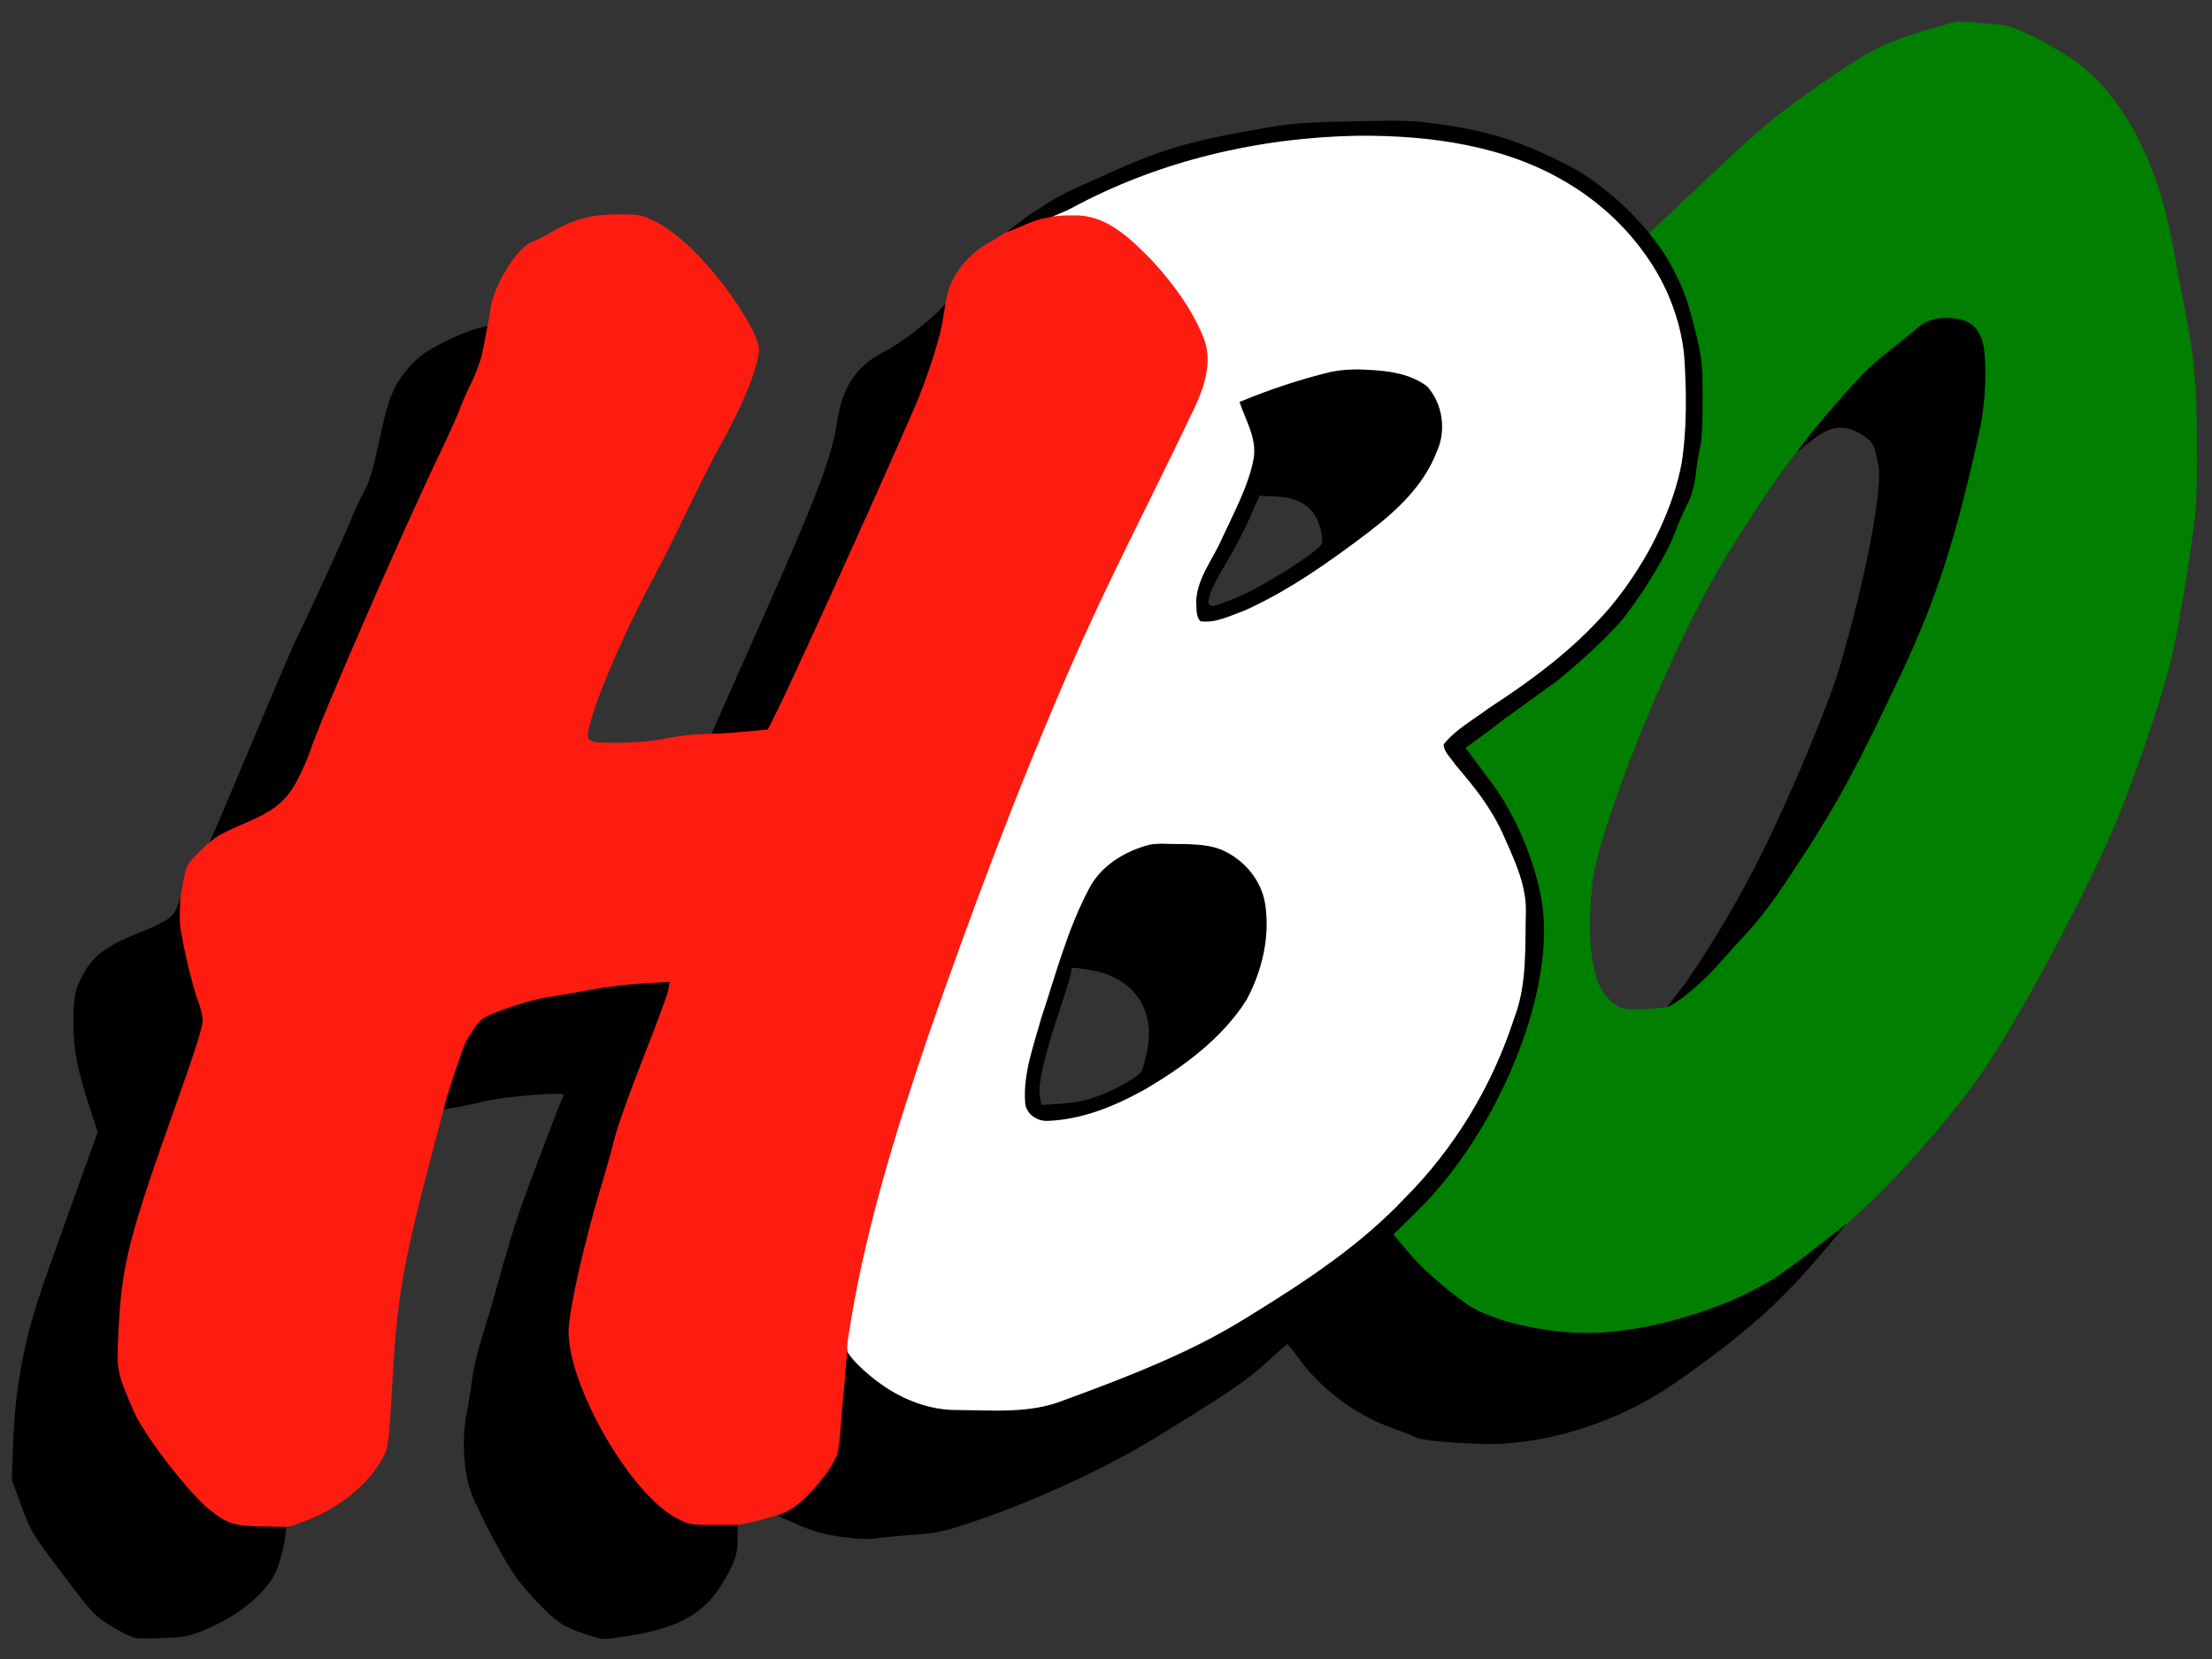 <?xml version="1.0" encoding="UTF-8" standalone="no"?>
<!-- Created with Inkscape (http://www.inkscape.org/) -->

<svg
   xmlns:dc="http://purl.org/dc/elements/1.1/"
   xmlns:cc="http://creativecommons.org/ns#"
   xmlns:rdf="http://www.w3.org/1999/02/22-rdf-syntax-ns#"
   xmlns:svg="http://www.w3.org/2000/svg"
   xmlns="http://www.w3.org/2000/svg"
   xmlns:sodipodi="http://sodipodi.sourceforge.net/DTD/sodipodi-0.dtd"
   xmlns:inkscape="http://www.inkscape.org/namespaces/inkscape"
   width="1600px"
   height="1200px"
   id="svg2831"
   version="1.1"
   inkscape:version="0.47 r22583"
   sodipodi:docname="HBO Logo.svg">
  <rect width="100%" height="100%" fill="#333333" stroke="none"/>
  <defs
     id="defs2833">
    <inkscape:perspective
       sodipodi:type="inkscape:persp3d"
       inkscape:vp_x="0 : 600 : 1"
       inkscape:vp_y="0 : 1000 : 0"
       inkscape:vp_z="1600 : 600 : 1"
       inkscape:persp3d-origin="800 : 400 : 1"
       id="perspective2839" />
    <inkscape:perspective
       id="perspective2849"
       inkscape:persp3d-origin="0.5 : 0.33333333 : 1"
       inkscape:vp_z="1 : 0.5 : 1"
       inkscape:vp_y="0 : 1000 : 0"
       inkscape:vp_x="0 : 0.5 : 1"
       sodipodi:type="inkscape:persp3d" />
  </defs>
  <sodipodi:namedview
     id="base"
     pagecolor="#ffffff"
     bordercolor="#666666"
     borderopacity="1.0"
     inkscape:pageopacity="0.0"
     inkscape:pageshadow="2"
     inkscape:zoom="1"
     inkscape:cx="721.87481"
     inkscape:cy="801.59981"
     inkscape:current-layer="layer1"
     inkscape:document-units="px"
     showgrid="false"
     inkscape:window-width="2557"
     inkscape:window-height="969"
     inkscape:window-x="-2"
     inkscape:window-y="765"
     inkscape:window-maximized="0"
     showguides="true"
     inkscape:guide-bbox="true" />
  <g
     id="layer1"
     inkscape:label="Layer 1"
     inkscape:groupmode="layer">
    <path
       id="path2935"
       d="m 99.907,1175.193 c -2.554,-0.424 -7.408,-4.04 -14.353,-8.291 -12.158,-7.443 -5.132,-5.715 -26.959,-34.591 -21.888,-28.957 -22.49,-28.139 -29.271,-46.52 l 1.312,-20.701 -2.484,-22.264 c 0.937,-27.319 -2.771,-47.44 2.971,-72.15 4.785,-20.587 11.5,-31.71 35.031,-97.025 L 77.761,818.952 76.435,796.739 C 66.356,765.818 63.282,761.823 63.131,742.081 c -0.157,-20.415 -0.65,-28.364 7.093,-41.538 6.581,-11.197 8.65,-11.578 30.511,-21.507 24.321,-11.047 27.466,-16.694 31.145,-37.635 2.573,-14.646 3.043,-15.752 9.627,-22.623 3.807,-3.973 8.11,-8.086 9.562,-9.14 1.451,-1.054 14.482,-17.314 22.846,-38.17 18.619,-46.426 41.533,-97.057 47.838,-109.534 7.463,-14.768 30.742,-71.547 36.255,-85.127 2.764,-6.81 7.361,-15.796 9.959,-20.478 3.46,-6.234 5.83,-16.545 9.995,-36.242 6.702,-31.696 9.09,-35.895 20.454,-48.838 7.033,-8.011 11.261,-12.513 25.207,-19.605 9.216,-4.687 17.556,-6.934 21.143,-7.54 7.51,-1.269 8.43,-9.333 9.988,-20.864 2.214,-16.387 19.228,-44.086 29.406,-47.876 2.554,-0.951 9.988,-4.779 16.52,-8.507 15.196,-8.672 27.937,-11.857 47.435,-11.857 14.57,0 15.907,0.285 26.69,5.679 14.479,7.244 32.787,24.618 50.241,47.68 13.115,17.328 23.952,37.184 23.952,43.884 0,11.706 -11.056,39.68 -26.642,67.408 -5.321,9.467 -16.773,31.982 -25.449,50.034 -8.676,18.052 -19.123,38.947 -23.217,46.433 -17.434,31.884 -37.472,76.655 -44.539,99.513 -6.801,22 -7.064,21.669 17.237,21.669 12.564,0 24.268,-1.038 34.839,-3.091 8.756,-1.7 19.777,-3.093 24.492,-3.096 l 10.031,-0.474 45.459,-68.318 c 42.917,-96.422 48.768,-123.583 52.34,-148.342 3.673,-25.459 4.478,-41.625 24.362,-51.638 5.922,-2.982 15.309,-9.826 22.134,-15.337 6.825,-5.51 15.34,-13.546 17.522,-14.674 3.263,-1.687 5.67,-9.201 7.286,-17.72 2.906,-15.318 15.52,-31.222 31.453,-39.658 5.452,-2.887 15.092,-9.7 21.731,-14.747 101.095,-35.194 130.607,5.11 146.954,54.182 20.562,61.726 -50.47,211.913 -102.031,346.794 -78.967,206.571 -130.14,396.353 -176.71,523.761 l -54.593,13.945 c -5.292,1.859 -17.43,4.256 -19.771,4.248 -4.232,-0.015 -8.602,3.139 -8.602,13.723 0,12.193 -5.916,0.948 -15.824,16.907 -13.116,21.128 -15.599,20.699 -51.847,26.143 -14.488,2.176 -15.999,7.171 -24.577,4.948 -20.367,-5.278 -18.436,-11.032 -37.325,-36.071 -8.206,-10.878 -22.187,-35.368 -28.083,-50.891 -5.489,-14.452 -7.983,-34.023 -4.397,-52.038 1.356,-6.81 -1.16,-21.011 -0.243,-28.247 0.917,-7.236 0.073,-19.219 2.962,-28.158 2.889,-8.938 3.496,-24.55 7.46,-39.022 3.964,-14.472 7.513,-36.545 10.942,-46.76 5.733,-17.076 40.982,-112.617 42.888,-115.728 1.605,-2.621 -43.577,3.943 -60.187,7.722 -8.938,2.034 -29.568,-8.6e-4 -33.367,0.699 l -10.866,26.377 -5.131,19.347 c -23.62,89.064 -28.1,113.424 -31.45,171.029 -3.215,55.268 -3.126,54.662 -9.485,65.006 -11.474,18.663 -31.99,33.826 -54.231,42.153 -6.876,2.575 -10.524,4.012 -14.313,4.221 -1.77,0.098 -8.672,5.16 -9.603,11.857 -2.187,15.725 -10.522,18.828 -22.068,29.884 -10.971,10.505 -16.57,12.825 -32.906,19.715 -10.784,4.548 -10.153,5.313 -24.727,5.948 -9.199,0.401 -8.347,4.496 -10.901,4.073 l -6.094,-0.78 z"
       style="fill:#fe1b0f"
       sodipodi:nodetypes="csscccscccssssssssssssssssssssssssssscccsssssscssccsssssssssssssscccsssssssscc" />
    <path
       id="path2933"
       d="m 1019.807,863.051 c 30.321,-31.128 53.014,-66.704 67.595,-105.968 14.425,-38.846 19.224,-47.714 19.327,-80.484 0.089,-28.556 -4.341,-49.009 -9.56,-64.445 -13.782,-26.38 -36.261,-53.59 -40.164,-69.369 -3.904,-15.779 10.768,-20.127 52.287,-52.782 2.979,-2.734 7.287,-5.922 9.572,-7.084 7.765,-3.948 35.497,-29.922 45.22,-42.355 15.924,-20.36 28.967,-40.622 33.723,-52.384 2.462,-6.091 6.807,-16.298 9.655,-22.683 8.302,-18.613 12.03,-43.053 11.906,-78.054 -0.106,-29.907 -1.52,-39.704 -9.436,-65.358 l -17.846,-52.808 40.411,-37.909 c 40.861,-39.091 53.594,-49.581 91.934,-75.737 29.194,-19.916 40.773,-25.588 69.113,-33.854 l 21.906,-6.389 19.178,1.411 c 19.107,1.405 19.247,1.444 37.419,10.382 10.033,4.934 23.83,13.183 30.661,18.33 34.155,25.737 58.738,73.29 69.403,134.254 2.457,14.046 5.849,32.201 7.539,40.345 7.424,35.796 9.449,58.088 9.445,103.972 0,43.082 -0.094,44.339 -6.109,83.979 -3.358,22.133 -8.305,50.313 -10.993,62.622 -5.485,25.116 -24.492,82.614 -39.672,120.015 -19.162,47.211 -68.416,140.163 -96.157,181.47 -21.556,32.098 -64.376,81.11 -93.16,106.635 -3.831,3.397 -10.425,10.309 -14.655,15.36 -39.167,46.779 -94.978,65.864 -155.406,97.708 C 1017.019,970.293 976.851,927.011 1019.807,863.051 z m 186.24,-134.77 c 3.361,-1.846 23.604,-23.891 41.8,-53.315 28.31,-45.78 77.546,-141.846 90.945,-187.418 20.049,-68.184 40.87,-146.586 36.9,-161.894 -5.207,-20.08 -7.385,-30.125 -15.923,-34.38 -13.098,-6.527 -36.772,11.02 -45.447,20.777 -1.702,1.915 -9.7,11.384 -12.047,12.831 -6.009,3.706 -37.258,49.72 -58.343,85.494 -40.662,68.987 -89.655,195.662 -92.106,229.192 -1.467,14.565 -1.112,12.5 -1.608,21.26 -0.728,12.853 0.076,32.622 4.851,47.465 3.218,10.001 11.494,19.233 19.037,21.235 4.298,1.141 28.205,0.187 31.94,-1.246 z"
       style="fill:#007f00"
       sodipodi:nodetypes="csccscssssscccscccssssccssssscccssssssscsssc" />
    <path
       id="path2931"
       d="m 97.823,1184.777 c -2.554,-0.424 -10.325,-4.248 -17.269,-8.5 -12.158,-7.443 -13.465,-8.84 -35.292,-37.716 -21.888,-28.957 -22.907,-30.639 -29.687,-49.02 l -7.021,-19.034 0.85,-24.764 c 0.937,-27.319 3.895,-50.357 9.638,-75.067 4.785,-20.587 9,-33.376 32.531,-98.691 l 19.106,-53.032 -4.66,-14.296 c -10.078,-30.921 -12.736,-44.083 -12.887,-63.825 -0.157,-20.415 1.121,-26.073 8.864,-39.246 6.57,-11.177 17.4,-18.634 39.619,-27.277 10.369,-4.034 19.632,-8.873 21.683,-11.056 1.979,-2.106 4.464,-3.744 7.269,-15.037 -0.29,4.479 -0.879,15.592 -0.283,20.862 1.465,12.952 9.488,46.841 13.248,55.79 1.676,3.989 3.047,10.084 3.047,13.545 0,4.066 -5.803,22.586 -16.4,52.337 -38.255,107.399 -42.231,123.132 -44.756,177.09 -1.08,23.082 -0.576,25.476 11.029,52.364 7.766,17.994 40.161,60.041 55.59,72.152 12.671,9.947 17.164,11.299 36.727,11.792 10.344,0.26 14.397,0.141 18.174,0.297 0,8.136 -4.264,26.486 -7.736,33.288 -8.075,15.824 -26.837,30.984 -50.91,41.137 -10.784,4.548 -14.528,5.313 -29.102,5.948 -9.199,0.401 -18.816,0.382 -21.37,-0.042 l 0,2e-4 z m 328.127,-1.89 c -5.108,-1.489 -12.769,-4.503 -17.025,-6.697 -8.278,-4.267 -23.588,-19.349 -35.008,-34.486 -8.206,-10.878 -27.187,-46.41 -33.083,-61.932 -5.489,-14.452 -6.942,-39.231 -3.355,-57.246 1.356,-6.81 3.215,-18.302 4.132,-25.538 0.917,-7.236 4.031,-20.469 6.92,-29.408 2.889,-8.938 8.496,-28.092 12.46,-42.564 3.964,-14.472 10.013,-34.67 13.442,-44.885 5.717,-17.03 31.396,-84.905 33.295,-88.005 1.606,-2.622 -41.749,0.743 -56.845,4.413 -8.087,1.966 -18.079,4.044 -22.204,4.619 l -7.813,1.358 1.415,-5.46 c 1.054,-4.918 11.375,-35.811 14.13,-42.294 0.724,-1.703 3.674,-6.578 6.556,-10.834 5.001,-7.386 6.024,-8.03 22.443,-14.134 9.461,-3.518 22.775,-7.231 29.585,-8.252 6.81,-1.021 21.088,-3.5 31.729,-5.509 10.641,-2.009 27.975,-4.137 38.519,-4.728 l 19.172,-1.076 -1.082,6.016 c -0.595,3.309 -8.667,25.169 -17.938,48.579 -9.27,23.41 -18.624,49.632 -20.785,58.27 -2.161,8.638 -6.655,24.658 -9.985,35.599 -12.08,39.688 -23.382,90.153 -23.377,104.381 0.014,39.89 44.537,117.135 77.71,134.819 9.238,4.925 10.267,5.119 27.081,5.119 l 17.479,0 10e-4,10.258 c 10e-4,11.77 -2.071,17.59 -11.894,33.414 -13.103,21.106 -32.064,31.325 -68.196,36.752 -18.555,2.787 -15.859,2.841 -27.479,-0.548 l 8e-5,0 z m 186.506,-70.707 c -17.588,-2.411 -24.839,-4.464 -39.086,-11.066 l -11.207,-4.917 6.828,-2.824 c 9.691,-4.471 21.804,-17.597 29.941,-29.293 0,0 4.654,-6.623 6.375,-11.511 1.721,-4.888 2.544,-17.123 2.544,-17.123 0.67,-9.661 2.079,-26.1 3.131,-36.531 l 1.975,-22.998 7.07,10.639 c 19.654,18.208 30.423,24.675 49.971,30.009 14.077,3.841 15.248,3.912 48.081,2.921 0,0 23.36,0.3 33.653,-1.641 10.293,-1.94 27.484,-9.174 27.484,-9.174 15.116,-5.389 41.781,-15.732 59.255,-22.984 27.889,-11.574 35.926,-15.783 65.78,-34.445 63.918,-39.956 76.041,-63.788 109.554,-98.193 30.321,-31.128 48.514,-61.704 63.095,-100.968 14.425,-38.846 14.224,-43.214 14.327,-75.984 0.089,-28.556 12.576,-28.176 7.356,-43.611 -10.895,-32.221 -25.318,-58.311 -38.372,-69.411 -5.165,-4.392 -17.476,-21.244 -17.476,-23.923 0,-4.206 18.236,-18.77 38.611,-30.838 12.389,-7.338 24.214,-19.079 27.194,-21.813 20.266,-14.225 26.947,-19.738 55.542,-45.938 15.924,-20.36 28.967,-40.622 33.723,-52.384 2.462,-6.091 6.807,-16.298 9.655,-22.683 8.302,-18.613 12.03,-43.053 11.906,-78.054 -0.106,-29.907 -1.52,-39.704 -9.436,-65.358 -8.642,-28.006 -28.771,-53.638 -63.425,-80.766 -23.635,-18.502 -65.205,-33.425 -110.47,-39.658 -29.091,-4.006 -89.26,-2.083 -123.322,3.94 -46.166,8.164 -75.186,16.52 -107.075,30.832 -15.59,6.997 -31.269,14.394 -34.843,16.437 -3.574,2.044 -9.843,4.157 -13.93,4.695 -4.087,0.539 -12.307,3.342 -18.266,6.229 l -11.668,4.625 16.92,-12.5 c 25.156,-16.169 18.715,-12.785 54.551,-29.034 41.132,-18.651 60.868,-24.565 111.999,-33.56 23.214,-4.084 31.233,-4.741 68.102,-5.576 36.999,-0.838 44.274,-0.588 63.459,2.18 35.655,5.145 57.523,12.088 90.544,28.747 30.676,15.475 62.746,46.881 77.966,76.349 7.897,15.29 11.245,25.067 17.163,50.121 3.434,14.535 3.928,20.084 3.928,44.122 0,15.123 -0.701,29.929 -1.557,32.903 -0.856,2.974 -2.292,11.675 -3.191,19.337 -1.227,10.468 -2.898,16.43 -6.723,23.99 -2.8,5.533 -6.718,14.588 -8.709,20.121 -4.75,13.204 -20.378,39.506 -34.78,58.534 -11.308,14.941 -35.85,36.574 -50.232,48.262 -2.128,1.729 -6.15,4.274 -23.053,16.687 -12.269,9.011 -18.919,13.355 -23.842,17.62 l -19.357,14.254 21.3,28.599 c 17.455,24.762 31.55,60.776 34.618,88.451 7.108,64.131 -33.359,161.26 -90.734,217.78 l -17.393,17.134 10.337,12.326 c 9.934,11.845 25.863,26.039 42.348,37.735 19.101,13.551 64.656,23.173 98.633,20.833 43.983,-3.029 97.566,-20.591 128.511,-42.119 11.418,-7.943 16.898,-12.111 41.333,-31.432 l 6.965,-5.507 -7.69,9.287 c -37.651,45.471 -59.981,65.969 -112.906,103.644 -38.138,27.149 -83.082,43.501 -127.821,46.505 -16.559,1.112 -57.771,-1.669 -62.538,-4.22 -1.717,-0.919 -10.231,-4.251 -18.92,-7.405 -26.81,-9.732 -51.387,-28.409 -67.902,-51.6 -3.405,-4.782 -6.575,-8.709 -7.045,-8.727 -0.47,-0.018 -7.086,5.764 -14.704,12.849 -14.096,13.111 -28.601,22.944 -82.171,55.703 -34.459,21.072 -85.397,44.598 -127.828,59.037 -23.629,8.041 -27.624,8.938 -45.659,10.245 -10.871,0.788 -23.247,1.986 -27.504,2.663 -4.631,0.736 -13.023,0.506 -20.895,-0.573 z M 747.491,808.973 c -6.641,-4.849 -8.615,-11.134 -7.607,-24.21 0.911,-11.814 2.594,-18.066 14.953,-55.54 3.509,-10.641 8.102,-25.422 10.207,-32.847 4.669,-16.474 21.317,-55.828 26.482,-62.6 5.986,-7.848 18.889,-16.621 30.984,-21.068 12.196,-4.484 22.649,-5.325 43.007,-3.461 16.846,1.543 31.312,9.266 41.296,22.047 6.125,7.84 7.307,10.652 9.689,23.029 2.644,13.743 2.633,14.485 -0.432,29.408 -1.729,8.42 -4.97,20.13 -7.202,26.023 -13.48,35.598 -61.615,75.771 -113.499,94.725 -18.386,6.717 -41.821,8.915 -47.879,4.492 z m 45.544,-15.667 c 15.674,-5.892 31.065,-14.762 33.006,-19.023 0.932,-2.045 2.685,-8.899 3.897,-15.23 5.731,-29.951 -10.95,-52.742 -42.105,-57.528 -13.842,-2.127 -12.86,-2.195 -12.86,0.899 0,1.435 -3.395,12.753 -7.543,25.151 -12.737,38.062 -17.276,58.507 -15.002,67.568 l 1.048,4.174 14.494,-1.019 c 9.725,-0.684 17.972,-2.326 25.066,-4.993 z m 426.69,-83.09 c 18.655,-26.85 38.234,-60.12 54.224,-92.141 20.656,-41.366 48.707,-108.32 56.536,-134.947 20.049,-68.184 31.399,-130.986 28.209,-146.475 -2.707,-13.143 -2.573,-16.688 -12.923,-22.88 -13.567,-8.117 -24.225,-4.637 -38.139,7.01 -3.221,2.696 -4.717,3.955 -7.649,6.122 1.841,-3.048 8.835,-12.444 18.351,-23.585 26.83,-31.413 32.556,-37.271 49.293,-50.438 8.166,-6.424 16.936,-13.547 19.49,-15.83 6.314,-5.642 15.604,-8.044 26.269,-6.79 10.325,1.213 15.582,4.874 19.551,13.614 4.534,9.984 4.105,43.518 -0.851,66.439 -16.586,76.712 -31.082,122.001 -56.057,175.135 -32.139,68.375 -47.708,97.079 -75.97,140.073 -18.128,27.577 -25.852,37.874 -38.962,51.944 -5.601,6.011 -14.271,15.632 -19.267,21.38 -5,5.753 -16.166,16.472 -25.676,23.421 -8.1,5.918 -10.311,6.094 -10.311,6.094 l 13.883,-18.145 z M 151.452,609.32 c 3.75,-6.338 55.572,-132.612 63.647,-148.635 7.551,-14.985 33.488,-71.67 38.95,-85.127 2.764,-6.81 7.152,-16.213 9.751,-20.895 3.46,-6.234 6.247,-15.712 10.412,-35.409 6.686,-31.621 10.346,-40.693 21.576,-53.484 6.608,-7.526 11.467,-11.119 23.583,-17.434 8.393,-4.375 19.309,-9.001 24.256,-10.281 l 8.996,-2.327 -0.812,4.135 c -0.446,2.274 -1.649,8.662 -2.672,14.195 -1.023,5.533 -4.791,15.981 -8.373,23.217 -3.582,7.236 -7.365,15.806 -8.406,19.044 -1.042,3.238 -7.134,16.82 -13.538,30.182 -28.675,59.824 -87.662,195.244 -94.856,217.765 -1.088,3.405 -4.591,11.423 -7.786,17.817 -8.337,16.687 -16.662,23.836 -38.648,33.184 -9.79,4.163 -19.018,8.602 -20.508,9.866 -1.49,1.264 -0.417,0.078 -5.573,4.189 z M 514.739,530.642 c 0,0 14.899,-33.955 32.854,-74.191 42.04,-94.204 54.266,-126.085 57.832,-150.806 3.673,-25.459 14.062,-41.104 33.945,-51.117 5.922,-2.982 16.351,-9.93 23.176,-15.441 6.825,-5.51 9.206,-7.4 14.428,-12.112 0,0 6.844,-7.194 6.844,-7.194 0,0 -1.945,12.267 -1.945,12.267 -2.421,12.959 -7.679,30.078 -16.029,52.19 -7.492,19.84 -90.04,202.706 -104.368,231.201 l -6.135,12.202 -9.749,0.934 c -27.045,2.592 -30.853,2.065 -30.853,2.065 z m 355.144,-80.269 c -4.546,-1.227 -4.999,-1.953 -5.945,-9.524 -1.415,-11.329 0.949,-18.713 11.687,-36.487 5.054,-8.366 14.076,-26.476 20.048,-40.246 10.235,-23.595 10.86,-25.698 10.86,-36.563 0,-10.15 -0.727,-13.103 -6.08,-24.69 -3.344,-7.239 -5.608,-13.42 -5.03,-13.737 0.578,-0.317 7.667,-2.499 15.754,-4.849 8.087,-2.35 20.719,-6.595 28.071,-9.433 16.666,-6.433 31.625,-9.961 42.061,-9.921 11.749,0.045 31.479,3.713 41.793,7.77 10.9,4.287 16.622,11.637 20.396,26.202 3.144,12.134 1.636,19.926 -7.326,37.862 -10.593,21.199 -35.129,43.759 -80.923,74.404 -30.543,20.44 -45.329,28.344 -67.289,35.97 -10.298,3.576 -14.225,4.28 -18.077,3.241 z m 25.302,-18.432 c 19.677,-8.375 59.762,-33.904 60.963,-38.826 0.487,-1.995 0.144,-6.413 -0.761,-9.818 -4.301,-16.172 -14.083,-23.322 -33.111,-24.201 l -11.287,-0.521 -6.912,15.84 c -3.802,8.712 -11.199,22.937 -16.44,31.611 -13.488,22.328 -16.691,32.218 -10.432,32.218 1.746,0 9.837,-2.836 17.981,-6.302 z"
       style="fill:#000000"
       sodipodi:nodetypes="csscccscccsssscsssssssscssscccsssssssssscccssssscccssssscccssccccccczccccsczcsssscssssccsssssssssscccssssssssssssssscccscccssscccsssssssssssccsssssssssssccssssscccccssssscssssssssssscccsssssscccssssssssccsssscccscccccssssssssssssssccsscccssc" />
    <path
       style="fill:#ffffff;fill-opacity:1;fill-rule:nonzero"
       d="m 983.219,98.156 c -72.232,1.141 -145.168,18.119 -208.741,52.714 -1.467,0.799 -2.421,1.313 -12.983,5.718 7.51,-0.855 9.755,-0.789 16.131,-0.781 23.46,-0.222 40.936,17.573 56.47,33.48 14.643,16.229 28.172,34.343 36.436,54.9 7.54,18.995 -0.664,39.193 -9.188,56.344 -29.09,61.123 -60.627,120.989 -87.546,183.184 -37.929,87.058 -71.219,176.15 -102.478,265.765 -24.27,71.567 -46.793,144.208 -57.939,219.078 -0.654,3.523 -0.652,7.943 -0.309,9.367 0.258,1.069 4.452,6.242 7.429,9.106 19.011,18.933 44.482,33.155 71.969,32.844 25.691,0.246 52.454,2.747 76.819,-6.956 47.218,-17.253 94.46,-35.568 136.923,-62.611 39.172,-24.127 77.911,-49.838 109.678,-83.427 36.302,-36.347 63.523,-81.482 79.343,-130.339 9.647,-24.959 7.751,-52.283 8.5,-78.573 -0.09,-19.621 -9.2,-37.748 -16.881,-55.277 -8.421,-18.338 -21.035,-34.217 -34.1,-49.504 -2.908,-4.638 -8.357,-8.971 -8.531,-14.781 8.705,-10.883 21.401,-17.677 32.487,-26.046 36.788,-23.931 72.373,-50.748 98.388,-86.517 19.511,-27.197 34.9,-58.126 41.369,-91.19 3.809,-25.939 3.455,-52.438 1.633,-78.548 -5.592,-52.508 -40.853,-98.392 -85.551,-124.489 -44.395,-26.473 -98.281,-33.679 -149.326,-33.46 z m -0.438,169.062 c 16.92,0.576 35.546,1.683 49.469,12.219 11.517,12.816 14.108,32.487 6.719,47.969 -9.521,24.281 -28.93,42.135 -49.125,57.594 -28.062,21.317 -57.355,42.078 -89.719,56.688 -10.151,3.539 -20.85,9.32 -31.812,7.656 -3.557,-3.375 -2.632,-9.755 -3.094,-14.375 0.654,-16.932 12.361,-30.63 18.784,-45.711 8.683,-18.882 18.986,-37.502 22.873,-58.071 2.256,-14.444 -6.039,-27.342 -10.281,-40.438 21.391,-8.919 43.74,-16.37 66.312,-21.812 6.52,-1.367 13.189,-1.72 19.875,-1.719 z M 840.469,610.25 c 14.379,0.744 29.589,-0.946 43.156,4.438 16.14,6.99 28.773,21.796 31.531,39.344 3.598,23.736 -2.256,48.191 -13.438,69.125 -17.815,28.072 -45.476,48.389 -73.911,65.038 -21.806,12.124 -46.066,22.067 -71.339,22.587 -7.532,-0.338 -14.735,-5.745 -14.969,-13.719 -1.439,-20.76 6.199,-40.874 11.671,-60.643 10.464,-31.454 18.868,-63.873 34.392,-93.295 8.572,-16.907 25.958,-27.388 43.719,-32.062 3.013,-0.604 6.084,-0.763 9.188,-0.812 z"
       id="path2948"
       sodipodi:nodetypes="csccccccccsccccccccccccccccccccccccccccccccccccccc" />
  </g>
</svg>
